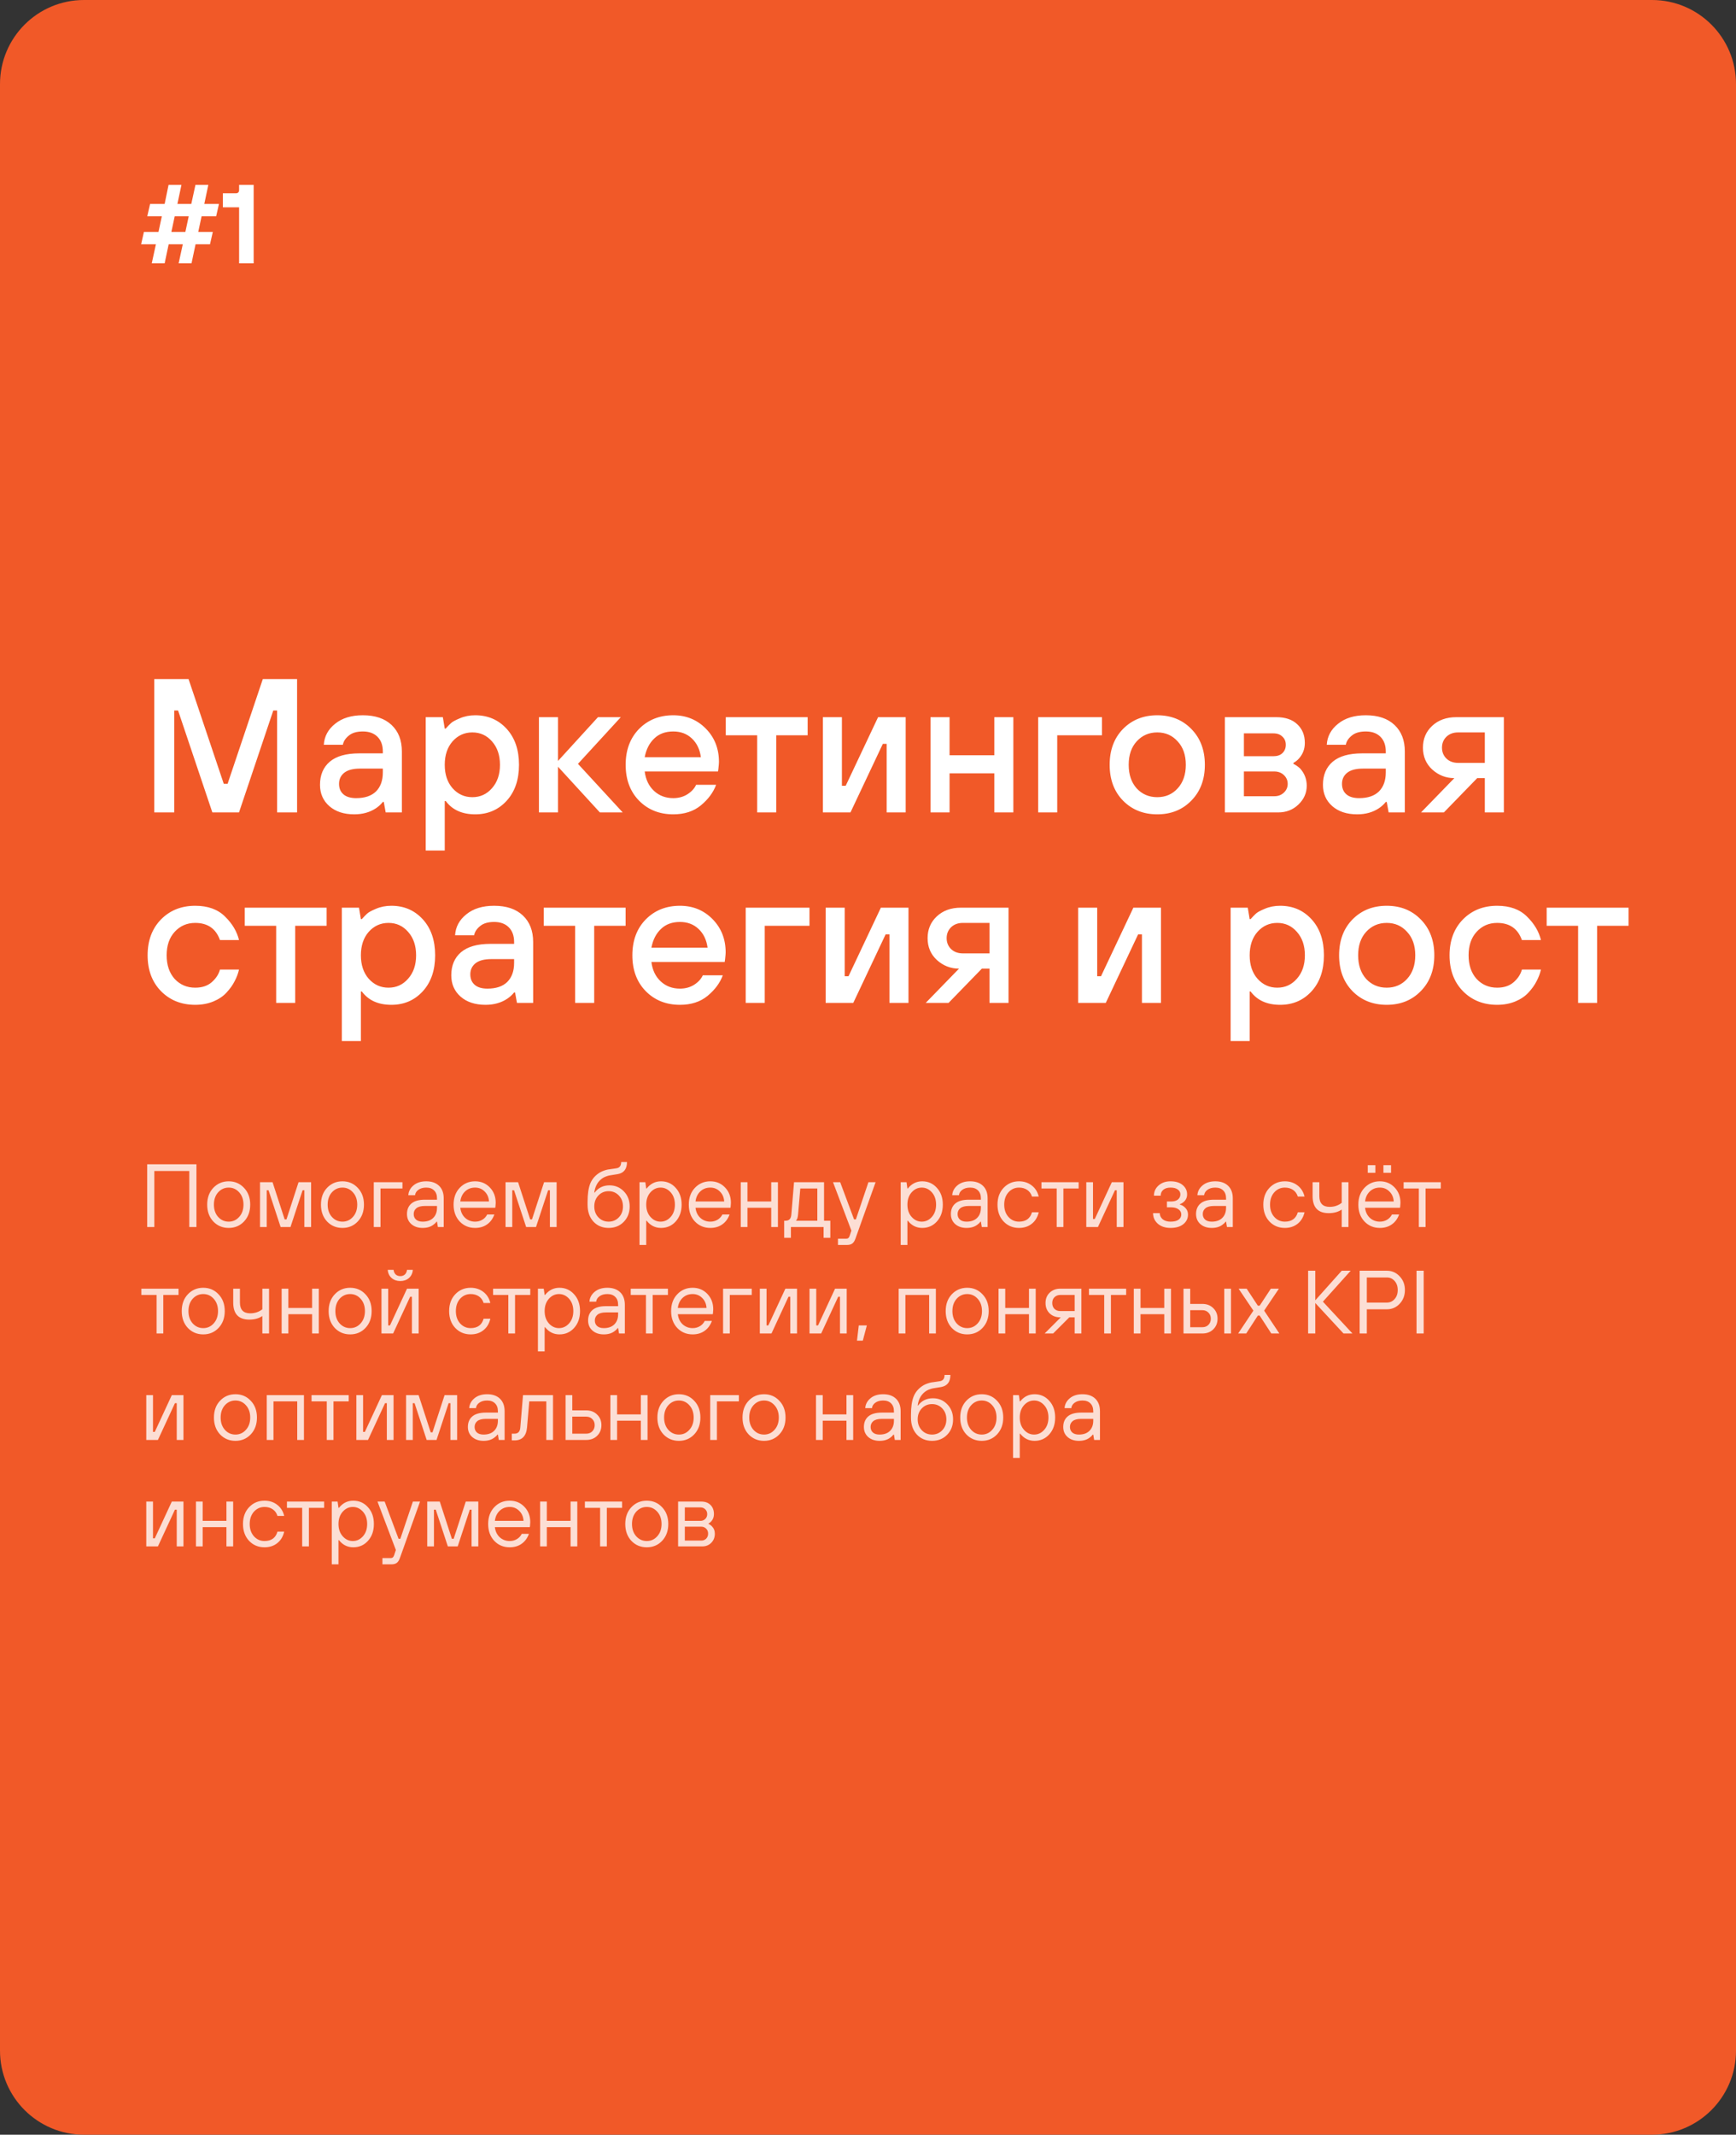 <?xml version="1.0" encoding="UTF-8"?> <svg xmlns="http://www.w3.org/2000/svg" width="310" height="381" viewBox="0 0 310 381" fill="none"><rect x="0" y="0" width="310" height="381" fill="#333333" stroke="none"/><path d="M0 15C0 6.716 6.716 0 15 0H295C303.284 0 310 6.716 310 15V366C310 374.284 303.284 381 295 381H15C6.716 381 0 374.284 0 366V15Z" fill="#F15928"></path><path d="M27.55 145V121.2H33.67L39.96 139.9H40.64L46.93 121.2H53.05V145H49.48V126.81H48.8L42.68 145H37.92L31.8 126.81H31.12V145H27.55ZM68.873 145L68.533 143.13H68.363C68.023 143.56 67.615 143.934 67.139 144.252C66.051 144.977 64.759 145.34 63.263 145.34C61.405 145.34 59.92 144.852 58.809 143.878C57.699 142.903 57.143 141.634 57.143 140.07C57.143 138.324 57.721 136.953 58.877 135.956C60.056 134.958 61.801 134.46 64.113 134.46H68.363V134.12C68.363 133.009 68.046 132.136 67.411 131.502C66.777 130.867 65.904 130.55 64.793 130.55C63.705 130.55 62.867 130.799 62.277 131.298C61.688 131.774 61.337 132.318 61.223 132.93H57.823C57.914 131.434 58.583 130.187 59.829 129.19C61.076 128.17 62.731 127.66 64.793 127.66C66.992 127.66 68.703 128.238 69.927 129.394C71.151 130.55 71.763 132.125 71.763 134.12V145H68.873ZM68.363 137.86V137.18H64.283C63.037 137.18 62.096 137.429 61.461 137.928C60.849 138.426 60.543 139.084 60.543 139.9C60.543 140.693 60.804 141.316 61.325 141.77C61.847 142.223 62.606 142.45 63.603 142.45C65.145 142.45 66.323 142.053 67.139 141.26C67.955 140.444 68.363 139.31 68.363 137.86ZM76.019 151.8V128H79.079L79.419 130.04H79.589C79.951 129.632 80.257 129.314 80.507 129.088C80.756 128.838 81.289 128.544 82.105 128.204C82.943 127.841 83.861 127.66 84.859 127.66C87.125 127.66 88.995 128.464 90.469 130.074C91.942 131.683 92.679 133.825 92.679 136.5C92.679 139.174 91.942 141.316 90.469 142.926C88.995 144.535 87.125 145.34 84.859 145.34C82.524 145.34 80.767 144.546 79.589 142.96H79.419V151.8H76.019ZM80.813 140.682C81.765 141.747 82.943 142.28 84.349 142.28C85.754 142.28 86.921 141.747 87.851 140.682C88.803 139.616 89.279 138.222 89.279 136.5C89.279 134.777 88.803 133.383 87.851 132.318C86.921 131.252 85.754 130.72 84.349 130.72C82.943 130.72 81.765 131.252 80.813 132.318C79.883 133.383 79.419 134.777 79.419 136.5C79.419 138.222 79.883 139.616 80.813 140.682ZM96.239 145V128H99.639V135.82L106.779 128H110.859L103.209 136.33L111.199 145H107.119L99.639 136.84V145H96.239ZM115.125 135.14H125.155C124.974 133.757 124.441 132.646 123.557 131.808C122.673 130.969 121.563 130.55 120.225 130.55C118.82 130.55 117.687 130.969 116.825 131.808C115.964 132.624 115.397 133.734 115.125 135.14ZM124.305 140.07H127.875C127.377 141.43 126.47 142.654 125.155 143.742C123.863 144.807 122.22 145.34 120.225 145.34C117.755 145.34 115.715 144.524 114.105 142.892C112.519 141.26 111.725 139.129 111.725 136.5C111.725 133.87 112.519 131.74 114.105 130.108C115.715 128.476 117.755 127.66 120.225 127.66C122.537 127.66 124.475 128.453 126.039 130.04C127.603 131.626 128.385 133.61 128.385 135.99C128.385 136.194 128.351 136.602 128.283 137.214L128.215 137.69H115.125C115.307 139.14 115.862 140.296 116.791 141.158C117.721 142.019 118.865 142.45 120.225 142.45C121.177 142.45 122.016 142.223 122.741 141.77C123.489 141.294 124.011 140.727 124.305 140.07ZM135.212 145V131.23H129.602V128H144.222V131.23H138.612V145H135.212ZM146.94 145V128H150.34V140.24H151.02L156.8 128H161.73V145H158.33V132.76H157.65L151.87 145H146.94ZM166.165 145V128H169.565V134.8H177.555V128H180.955V145H177.555V138.03H169.565V145H166.165ZM185.39 145V128H196.78V131.23H188.79V145H185.39ZM202.981 140.716C203.956 141.758 205.18 142.28 206.653 142.28C208.126 142.28 209.339 141.758 210.291 140.716C211.266 139.65 211.753 138.245 211.753 136.5C211.753 134.754 211.266 133.36 210.291 132.318C209.339 131.252 208.126 130.72 206.653 130.72C205.18 130.72 203.956 131.252 202.981 132.318C202.029 133.36 201.553 134.754 201.553 136.5C201.553 138.245 202.029 139.65 202.981 140.716ZM212.739 142.892C211.152 144.524 209.124 145.34 206.653 145.34C204.182 145.34 202.142 144.524 200.533 142.892C198.946 141.26 198.153 139.129 198.153 136.5C198.153 133.87 198.946 131.74 200.533 130.108C202.142 128.476 204.182 127.66 206.653 127.66C209.124 127.66 211.152 128.476 212.739 130.108C214.348 131.74 215.153 133.87 215.153 136.5C215.153 139.129 214.348 141.26 212.739 142.892ZM218.726 145V128H227.906C229.515 128 230.762 128.419 231.646 129.258C232.552 130.096 233.006 131.207 233.006 132.59C233.006 133.655 232.666 134.573 231.986 135.344C231.691 135.684 231.351 135.956 230.966 136.16V136.33C231.351 136.511 231.748 136.783 232.156 137.146C232.949 138.03 233.346 139.061 233.346 140.24C233.346 141.532 232.847 142.654 231.85 143.606C230.875 144.535 229.674 145 228.246 145H218.726ZM222.126 134.97H227.396C228.076 134.97 228.608 134.788 228.994 134.426C229.402 134.04 229.606 133.542 229.606 132.93C229.606 132.318 229.402 131.83 228.994 131.468C228.608 131.082 228.076 130.89 227.396 130.89H222.126V134.97ZM222.126 142.11H227.566C228.246 142.11 228.812 141.894 229.266 141.464C229.719 141.033 229.946 140.512 229.946 139.9C229.946 139.288 229.719 138.766 229.266 138.336C228.812 137.905 228.246 137.69 227.566 137.69H222.126V142.11ZM247.971 145L247.631 143.13H247.461C247.121 143.56 246.713 143.934 246.237 144.252C245.149 144.977 243.857 145.34 242.361 145.34C240.502 145.34 239.018 144.852 237.907 143.878C236.796 142.903 236.241 141.634 236.241 140.07C236.241 138.324 236.819 136.953 237.975 135.956C239.154 134.958 240.899 134.46 243.211 134.46H247.461V134.12C247.461 133.009 247.144 132.136 246.509 131.502C245.874 130.867 245.002 130.55 243.891 130.55C242.803 130.55 241.964 130.799 241.375 131.298C240.786 131.774 240.434 132.318 240.321 132.93H236.921C237.012 131.434 237.68 130.187 238.927 129.19C240.174 128.17 241.828 127.66 243.891 127.66C246.09 127.66 247.801 128.238 249.025 129.394C250.249 130.55 250.861 132.125 250.861 134.12V145H247.971ZM247.461 137.86V137.18H243.381C242.134 137.18 241.194 137.429 240.559 137.928C239.947 138.426 239.641 139.084 239.641 139.9C239.641 140.693 239.902 141.316 240.423 141.77C240.944 142.223 241.704 142.45 242.701 142.45C244.242 142.45 245.421 142.053 246.237 141.26C247.053 140.444 247.461 139.31 247.461 137.86ZM260.386 136.16H265.146V130.72H260.386C259.525 130.72 258.822 130.98 258.278 131.502C257.757 132.023 257.496 132.669 257.496 133.44C257.496 134.21 257.757 134.856 258.278 135.378C258.822 135.899 259.525 136.16 260.386 136.16ZM253.756 145L259.706 138.88C258.21 138.88 256.896 138.37 255.762 137.35C254.652 136.33 254.096 135.026 254.096 133.44C254.096 131.876 254.64 130.584 255.728 129.564C256.839 128.521 258.278 128 260.046 128H268.546V145H265.146V138.88H263.786L257.836 145H253.756ZM39.28 173.05H42.68C42.521 173.752 42.261 174.444 41.898 175.124C41.558 175.804 41.082 176.472 40.47 177.13C39.881 177.787 39.099 178.32 38.124 178.728C37.149 179.136 36.061 179.34 34.86 179.34C32.389 179.34 30.349 178.524 28.74 176.892C27.153 175.26 26.36 173.129 26.36 170.5C26.36 167.87 27.153 165.74 28.74 164.108C30.349 162.476 32.389 161.66 34.86 161.66C37.127 161.66 38.906 162.306 40.198 163.598C41.49 164.867 42.317 166.261 42.68 167.78H39.28C38.555 165.74 37.081 164.72 34.86 164.72C33.387 164.72 32.163 165.252 31.188 166.318C30.236 167.36 29.76 168.754 29.76 170.5C29.76 172.245 30.236 173.65 31.188 174.716C32.163 175.758 33.387 176.28 34.86 176.28C36.084 176.28 37.07 175.951 37.818 175.294C38.566 174.636 39.053 173.888 39.28 173.05ZM49.315 179V165.23H43.705V162H58.325V165.23H52.715V179H49.315ZM61.044 185.8V162H64.104L64.444 164.04H64.614C64.977 163.632 65.283 163.314 65.532 163.088C65.781 162.838 66.314 162.544 67.13 162.204C67.969 161.841 68.887 161.66 69.884 161.66C72.151 161.66 74.021 162.464 75.494 164.074C76.967 165.683 77.704 167.825 77.704 170.5C77.704 173.174 76.967 175.316 75.494 176.926C74.021 178.535 72.151 179.34 69.884 179.34C67.549 179.34 65.793 178.546 64.614 176.96H64.444V185.8H61.044ZM65.838 174.682C66.79 175.747 67.969 176.28 69.374 176.28C70.779 176.28 71.947 175.747 72.876 174.682C73.828 173.616 74.304 172.222 74.304 170.5C74.304 168.777 73.828 167.383 72.876 166.318C71.947 165.252 70.779 164.72 69.374 164.72C67.969 164.72 66.79 165.252 65.838 166.318C64.909 167.383 64.444 168.777 64.444 170.5C64.444 172.222 64.909 173.616 65.838 174.682ZM92.315 179L91.975 177.13H91.805C91.465 177.56 91.057 177.934 90.581 178.252C89.493 178.977 88.201 179.34 86.705 179.34C84.846 179.34 83.361 178.852 82.251 177.878C81.14 176.903 80.585 175.634 80.585 174.07C80.585 172.324 81.163 170.953 82.319 169.956C83.497 168.958 85.243 168.46 87.555 168.46H91.805V168.12C91.805 167.009 91.487 166.136 90.853 165.502C90.218 164.867 89.345 164.55 88.235 164.55C87.147 164.55 86.308 164.799 85.719 165.298C85.129 165.774 84.778 166.318 84.665 166.93H81.265C81.355 165.434 82.024 164.187 83.271 163.19C84.517 162.17 86.172 161.66 88.235 161.66C90.433 161.66 92.145 162.238 93.369 163.394C94.593 164.55 95.205 166.125 95.205 168.12V179H92.315ZM91.805 171.86V171.18H87.725C86.478 171.18 85.537 171.429 84.903 171.928C84.291 172.426 83.985 173.084 83.985 173.9C83.985 174.693 84.245 175.316 84.767 175.77C85.288 176.223 86.047 176.45 87.045 176.45C88.586 176.45 89.765 176.053 90.581 175.26C91.397 174.444 91.805 173.31 91.805 171.86ZM102.706 179V165.23H97.096V162H111.716V165.23H106.106V179H102.706ZM116.321 169.14H126.351C126.169 167.757 125.637 166.646 124.753 165.808C123.869 164.969 122.758 164.55 121.421 164.55C120.015 164.55 118.882 164.969 118.021 165.808C117.159 166.624 116.593 167.734 116.321 169.14ZM125.501 174.07H129.071C128.572 175.43 127.665 176.654 126.351 177.742C125.059 178.807 123.415 179.34 121.421 179.34C118.95 179.34 116.91 178.524 115.301 176.892C113.714 175.26 112.921 173.129 112.921 170.5C112.921 167.87 113.714 165.74 115.301 164.108C116.91 162.476 118.95 161.66 121.421 161.66C123.733 161.66 125.671 162.453 127.235 164.04C128.799 165.626 129.581 167.61 129.581 169.99C129.581 170.194 129.547 170.602 129.479 171.214L129.411 171.69H116.321C116.502 173.14 117.057 174.296 117.987 175.158C118.916 176.019 120.061 176.45 121.421 176.45C122.373 176.45 123.211 176.223 123.937 175.77C124.685 175.294 125.206 174.727 125.501 174.07ZM133.161 179V162H144.551V165.23H136.561V179H133.161ZM147.439 179V162H150.839V174.24H151.519L157.299 162H162.229V179H158.829V166.76H158.149L152.369 179H147.439ZM171.933 170.16H176.693V164.72H171.933C171.072 164.72 170.369 164.98 169.825 165.502C169.304 166.023 169.043 166.669 169.043 167.44C169.043 168.21 169.304 168.856 169.825 169.378C170.369 169.899 171.072 170.16 171.933 170.16ZM165.303 179L171.253 172.88C169.757 172.88 168.442 172.37 167.309 171.35C166.198 170.33 165.643 169.026 165.643 167.44C165.643 165.876 166.187 164.584 167.275 163.564C168.386 162.521 169.825 162 171.593 162H180.093V179H176.693V172.88H175.333L169.383 179H165.303ZM192.528 179V162H195.928V174.24H196.608L202.388 162H207.318V179H203.918V166.76H203.238L197.458 179H192.528ZM219.755 185.8V162H222.815L223.155 164.04H223.325C223.688 163.632 223.994 163.314 224.243 163.088C224.492 162.838 225.025 162.544 225.841 162.204C226.68 161.841 227.598 161.66 228.595 161.66C230.862 161.66 232.732 162.464 234.205 164.074C235.678 165.683 236.415 167.825 236.415 170.5C236.415 173.174 235.678 175.316 234.205 176.926C232.732 178.535 230.862 179.34 228.595 179.34C226.26 179.34 224.504 178.546 223.325 176.96H223.155V185.8H219.755ZM224.549 174.682C225.501 175.747 226.68 176.28 228.085 176.28C229.49 176.28 230.658 175.747 231.587 174.682C232.539 173.616 233.015 172.222 233.015 170.5C233.015 168.777 232.539 167.383 231.587 166.318C230.658 165.252 229.49 164.72 228.085 164.72C226.68 164.72 225.501 165.252 224.549 166.318C223.62 167.383 223.155 168.777 223.155 170.5C223.155 172.222 223.62 173.616 224.549 174.682ZM243.954 174.716C244.928 175.758 246.152 176.28 247.626 176.28C249.099 176.28 250.312 175.758 251.264 174.716C252.238 173.65 252.726 172.245 252.726 170.5C252.726 168.754 252.238 167.36 251.264 166.318C250.312 165.252 249.099 164.72 247.626 164.72C246.152 164.72 244.928 165.252 243.954 166.318C243.002 167.36 242.526 168.754 242.526 170.5C242.526 172.245 243.002 173.65 243.954 174.716ZM253.712 176.892C252.125 178.524 250.096 179.34 247.626 179.34C245.155 179.34 243.115 178.524 241.506 176.892C239.919 175.26 239.126 173.129 239.126 170.5C239.126 167.87 239.919 165.74 241.506 164.108C243.115 162.476 245.155 161.66 247.626 161.66C250.096 161.66 252.125 162.476 253.712 164.108C255.321 165.74 256.126 167.87 256.126 170.5C256.126 173.129 255.321 175.26 253.712 176.892ZM271.768 173.05H275.168C275.01 173.752 274.749 174.444 274.386 175.124C274.046 175.804 273.57 176.472 272.958 177.13C272.369 177.787 271.587 178.32 270.612 178.728C269.638 179.136 268.55 179.34 267.348 179.34C264.878 179.34 262.838 178.524 261.228 176.892C259.642 175.26 258.848 173.129 258.848 170.5C258.848 167.87 259.642 165.74 261.228 164.108C262.838 162.476 264.878 161.66 267.348 161.66C269.615 161.66 271.394 162.306 272.686 163.598C273.978 164.867 274.806 166.261 275.168 167.78H271.768C271.043 165.74 269.57 164.72 267.348 164.72C265.875 164.72 264.651 165.252 263.676 166.318C262.724 167.36 262.248 168.754 262.248 170.5C262.248 172.245 262.724 173.65 263.676 174.716C264.651 175.758 265.875 176.28 267.348 176.28C268.572 176.28 269.558 175.951 270.306 175.294C271.054 174.636 271.542 173.888 271.768 173.05ZM281.804 179V165.23H276.194V162H290.814V165.23H285.204V179H281.804Z" fill="white"></path><path d="M27.1 47L27.84 43.6H25.2L25.7 41.4H28.3L28.9 38.6H26.3L26.8 36.4H29.4L30.1 33H32.4L31.68 36.4H34.16L34.9 33H37.2L36.48 36.4H39.1L38.6 38.6H36L35.4 41.4H38L37.5 43.6H34.92L34.2 47H31.9L32.64 43.6H30.12L29.4 47H27.1ZM30.6 41.4H33.1L33.7 38.6H31.2L30.6 41.4ZM42.697 47V37H39.797V34.5H42.097C42.497 34.5 42.697 34.3 42.697 33.9V33H45.297V47H42.697Z" fill="white"></path><path d="M26.28 219V207.8H35.08V219H33.8V209H27.56V219H26.28ZM43.575 218.008C42.85 218.776 41.938 219.16 40.839 219.16C39.741 219.16 38.823 218.776 38.087 218.008C37.362 217.229 36.999 216.227 36.999 215C36.999 213.773 37.362 212.776 38.087 212.008C38.823 211.229 39.741 210.84 40.839 210.84C41.938 210.84 42.85 211.229 43.575 212.008C44.311 212.776 44.679 213.773 44.679 215C44.679 216.227 44.311 217.229 43.575 218.008ZM38.951 217.192C39.463 217.757 40.093 218.04 40.839 218.04C41.586 218.04 42.21 217.757 42.711 217.192C43.223 216.627 43.479 215.896 43.479 215C43.479 214.104 43.223 213.373 42.711 212.808C42.21 212.243 41.586 211.96 40.839 211.96C40.093 211.96 39.463 212.243 38.951 212.808C38.45 213.373 38.199 214.104 38.199 215C38.199 215.896 38.45 216.627 38.951 217.192ZM46.432 219V211H48.672L50.833 217.64H51.153L53.312 211H55.553V219H54.352V212.44H54.032L51.873 219H50.112L47.953 212.44H47.633V219H46.432ZM63.888 218.008C63.163 218.776 62.251 219.16 61.152 219.16C60.053 219.16 59.136 218.776 58.4 218.008C57.675 217.229 57.312 216.227 57.312 215C57.312 213.773 57.675 212.776 58.4 212.008C59.136 211.229 60.053 210.84 61.152 210.84C62.251 210.84 63.163 211.229 63.888 212.008C64.624 212.776 64.992 213.773 64.992 215C64.992 216.227 64.624 217.229 63.888 218.008ZM59.264 217.192C59.776 217.757 60.405 218.04 61.152 218.04C61.898 218.04 62.523 217.757 63.024 217.192C63.536 216.627 63.792 215.896 63.792 215C63.792 214.104 63.536 213.373 63.024 212.808C62.523 212.243 61.898 211.96 61.152 211.96C60.405 211.96 59.776 212.243 59.264 212.808C58.763 213.373 58.512 214.104 58.512 215C58.512 215.896 58.763 216.627 59.264 217.192ZM66.745 219V211H71.865V212.12H67.945V219H66.745ZM78.195 219L78.035 218.04H77.955C77.806 218.253 77.614 218.44 77.379 218.6C76.888 218.973 76.254 219.16 75.475 219.16C74.643 219.16 73.966 218.931 73.443 218.472C72.931 218.013 72.675 217.416 72.675 216.68C72.675 215.88 72.936 215.256 73.459 214.808C73.992 214.349 74.798 214.12 75.875 214.12H78.035V213.88C78.035 213.272 77.864 212.803 77.523 212.472C77.192 212.131 76.723 211.96 76.115 211.96C75.539 211.96 75.07 212.093 74.707 212.36C74.355 212.616 74.158 212.936 74.115 213.32H72.915C72.958 212.637 73.262 212.056 73.827 211.576C74.403 211.085 75.166 210.84 76.115 210.84C77.086 210.84 77.848 211.107 78.403 211.64C78.958 212.173 79.235 212.92 79.235 213.88V219H78.195ZM78.035 215.56V215.24H75.875C75.192 215.24 74.686 215.373 74.355 215.64C74.035 215.907 73.875 216.253 73.875 216.68C73.875 217.096 74.014 217.427 74.291 217.672C74.568 217.917 74.963 218.04 75.475 218.04C76.275 218.04 76.899 217.821 77.347 217.384C77.806 216.936 78.035 216.328 78.035 215.56ZM86.999 216.76H88.279C88.002 217.528 87.565 218.12 86.967 218.536C86.381 218.952 85.671 219.16 84.839 219.16C83.741 219.16 82.823 218.776 82.087 218.008C81.362 217.229 80.999 216.227 80.999 215C80.999 213.773 81.362 212.776 82.087 212.008C82.823 211.229 83.741 210.84 84.839 210.84C85.895 210.84 86.77 211.203 87.463 211.928C88.167 212.653 88.519 213.571 88.519 214.68C88.519 214.851 88.503 215.08 88.471 215.368L88.439 215.56H82.199C82.285 216.307 82.573 216.909 83.063 217.368C83.565 217.816 84.157 218.04 84.839 218.04C85.319 218.04 85.746 217.928 86.119 217.704C86.503 217.48 86.797 217.165 86.999 216.76ZM82.199 214.44H87.319C87.277 213.715 87.021 213.123 86.551 212.664C86.093 212.195 85.522 211.96 84.839 211.96C84.125 211.96 83.527 212.189 83.047 212.648C82.567 213.107 82.285 213.704 82.199 214.44ZM90.276 219V211H92.516L94.676 217.64H94.996L97.156 211H99.396V219H98.196V212.44H97.876L95.716 219H93.956L91.796 212.44H91.476V219H90.276ZM104.923 215V214.52C104.923 213.112 105.088 212.003 105.419 211.192C105.76 210.381 106.342 209.731 107.163 209.24C107.387 209.112 107.627 209.005 107.883 208.92C108.139 208.835 108.347 208.776 108.507 208.744C108.678 208.712 108.939 208.675 109.291 208.632C109.643 208.579 109.894 208.541 110.043 208.52C110.63 208.445 110.923 208.072 110.923 207.4H111.963C111.963 208.648 111.403 209.368 110.283 209.56C110.134 209.581 109.899 209.619 109.579 209.672C109.27 209.715 109.04 209.752 108.891 209.784C108.752 209.805 108.571 209.853 108.347 209.928C108.123 210.003 107.915 210.093 107.723 210.2C106.816 210.755 106.283 211.635 106.123 212.84H106.203C106.843 211.987 107.723 211.56 108.843 211.56C109.856 211.56 110.71 211.917 111.403 212.632C112.096 213.347 112.443 214.243 112.443 215.32C112.443 216.44 112.086 217.363 111.371 218.088C110.667 218.803 109.771 219.16 108.683 219.16C107.574 219.16 106.667 218.781 105.963 218.024C105.27 217.267 104.923 216.259 104.923 215ZM106.859 217.272C107.35 217.784 107.958 218.04 108.683 218.04C109.408 218.04 110.016 217.784 110.507 217.272C110.998 216.76 111.243 216.109 111.243 215.32C111.243 214.531 110.998 213.88 110.507 213.368C110.016 212.856 109.408 212.6 108.683 212.6C107.958 212.6 107.35 212.856 106.859 213.368C106.368 213.88 106.123 214.531 106.123 215.32C106.123 216.109 106.368 216.76 106.859 217.272ZM114.198 222.2V211H115.238L115.398 212.12H115.478C116.15 211.267 117.003 210.84 118.038 210.84C119.094 210.84 119.969 211.229 120.662 212.008C121.366 212.776 121.718 213.773 121.718 215C121.718 216.227 121.366 217.229 120.662 218.008C119.969 218.776 119.094 219.16 118.038 219.16C117.003 219.16 116.15 218.733 115.478 217.88H115.398V222.2H114.198ZM116.15 217.192C116.651 217.757 117.254 218.04 117.958 218.04C118.662 218.04 119.265 217.757 119.766 217.192C120.267 216.627 120.518 215.896 120.518 215C120.518 214.104 120.267 213.373 119.766 212.808C119.265 212.243 118.662 211.96 117.958 211.96C117.254 211.96 116.651 212.243 116.15 212.808C115.649 213.373 115.398 214.104 115.398 215C115.398 215.896 115.649 216.627 116.15 217.192ZM128.999 216.76H130.279C130.002 217.528 129.565 218.12 128.967 218.536C128.381 218.952 127.671 219.16 126.839 219.16C125.741 219.16 124.823 218.776 124.087 218.008C123.362 217.229 122.999 216.227 122.999 215C122.999 213.773 123.362 212.776 124.087 212.008C124.823 211.229 125.741 210.84 126.839 210.84C127.895 210.84 128.77 211.203 129.463 211.928C130.167 212.653 130.519 213.571 130.519 214.68C130.519 214.851 130.503 215.08 130.471 215.368L130.439 215.56H124.199C124.285 216.307 124.573 216.909 125.063 217.368C125.565 217.816 126.157 218.04 126.839 218.04C127.319 218.04 127.746 217.928 128.119 217.704C128.503 217.48 128.797 217.165 128.999 216.76ZM124.199 214.44H129.319C129.277 213.715 129.021 213.123 128.551 212.664C128.093 212.195 127.522 211.96 126.839 211.96C126.125 211.96 125.527 212.189 125.047 212.648C124.567 213.107 124.285 213.704 124.199 214.44ZM132.276 219V211H133.476V214.44H137.716V211H138.916V219H137.716V215.56H133.476V219H132.276ZM140.031 220.92V217.88H140.191C140.554 217.88 140.821 217.795 140.991 217.624C141.173 217.453 141.279 217.165 141.311 216.76L141.791 211H147.151V217.88H148.271V220.92H147.071V219H141.231V220.92H140.031ZM142.111 217.88H145.951V212.12H142.911L142.511 216.76C142.469 217.197 142.394 217.496 142.287 217.656C142.245 217.741 142.186 217.816 142.111 217.88ZM149.634 222.2V221.08H151.154C151.42 221.08 151.607 220.92 151.714 220.6L152.034 219.64L148.754 211H150.034L152.514 217.64H152.834L155.074 211H156.354L152.754 221.08C152.615 221.475 152.434 221.757 152.21 221.928C151.986 222.109 151.66 222.2 151.234 222.2H149.634ZM160.839 222.2V211H161.879L162.039 212.12H162.119C162.791 211.267 163.644 210.84 164.679 210.84C165.735 210.84 166.609 211.229 167.303 212.008C168.007 212.776 168.359 213.773 168.359 215C168.359 216.227 168.007 217.229 167.303 218.008C166.609 218.776 165.735 219.16 164.679 219.16C163.644 219.16 162.791 218.733 162.119 217.88H162.039V222.2H160.839ZM162.791 217.192C163.292 217.757 163.895 218.04 164.599 218.04C165.303 218.04 165.905 217.757 166.407 217.192C166.908 216.627 167.159 215.896 167.159 215C167.159 214.104 166.908 213.373 166.407 212.808C165.905 212.243 165.303 211.96 164.599 211.96C163.895 211.96 163.292 212.243 162.791 212.808C162.289 213.373 162.039 214.104 162.039 215C162.039 215.896 162.289 216.627 162.791 217.192ZM175.32 219L175.16 218.04H175.08C174.931 218.253 174.739 218.44 174.504 218.6C174.013 218.973 173.379 219.16 172.6 219.16C171.768 219.16 171.091 218.931 170.568 218.472C170.056 218.013 169.8 217.416 169.8 216.68C169.8 215.88 170.061 215.256 170.584 214.808C171.117 214.349 171.923 214.12 173 214.12H175.16V213.88C175.16 213.272 174.989 212.803 174.648 212.472C174.317 212.131 173.848 211.96 173.24 211.96C172.664 211.96 172.195 212.093 171.832 212.36C171.48 212.616 171.283 212.936 171.24 213.32H170.04C170.083 212.637 170.387 212.056 170.952 211.576C171.528 211.085 172.291 210.84 173.24 210.84C174.211 210.84 174.973 211.107 175.528 211.64C176.083 212.173 176.36 212.92 176.36 213.88V219H175.32ZM175.16 215.56V215.24H173C172.317 215.24 171.811 215.373 171.48 215.64C171.16 215.907 171 216.253 171 216.68C171 217.096 171.139 217.427 171.416 217.672C171.693 217.917 172.088 218.04 172.6 218.04C173.4 218.04 174.024 217.821 174.472 217.384C174.931 216.936 175.16 216.328 175.16 215.56ZM184.284 216.36H185.484C185.282 217.245 184.866 217.933 184.236 218.424C183.618 218.915 182.86 219.16 181.964 219.16C180.866 219.16 179.948 218.776 179.212 218.008C178.487 217.229 178.124 216.227 178.124 215C178.124 213.773 178.487 212.776 179.212 212.008C179.948 211.229 180.866 210.84 181.964 210.84C182.85 210.84 183.607 211.085 184.236 211.576C184.866 212.056 185.282 212.717 185.484 213.56H184.284C184.124 213.048 183.842 212.653 183.436 212.376C183.031 212.099 182.54 211.96 181.964 211.96C181.218 211.96 180.588 212.243 180.076 212.808C179.575 213.373 179.324 214.104 179.324 215C179.324 215.896 179.575 216.627 180.076 217.192C180.588 217.757 181.218 218.04 181.964 218.04C183.191 218.04 183.964 217.48 184.284 216.36ZM188.694 219V212.12H185.974V211H192.614V212.12H189.894V219H188.694ZM193.979 219V211H195.179V217.56H195.499L198.539 211H200.619V219H199.419V212.44H199.099L196.059 219H193.979ZM205.902 216.52H207.102C207.102 216.947 207.273 217.309 207.614 217.608C207.966 217.896 208.435 218.04 209.022 218.04C209.673 218.04 210.153 217.923 210.462 217.688C210.782 217.453 210.942 217.144 210.942 216.76C210.942 216.387 210.782 216.083 210.462 215.848C210.142 215.603 209.689 215.48 209.102 215.48H208.382V214.44H209.102C209.646 214.44 210.062 214.323 210.35 214.088C210.638 213.843 210.782 213.533 210.782 213.16C210.782 212.819 210.633 212.536 210.334 212.312C210.035 212.077 209.598 211.96 209.022 211.96C208.467 211.96 208.035 212.093 207.726 212.36C207.417 212.627 207.262 212.973 207.262 213.4H206.062C206.062 212.675 206.339 212.067 206.894 211.576C207.449 211.085 208.158 210.84 209.022 210.84C209.95 210.84 210.675 211.064 211.198 211.512C211.721 211.949 211.982 212.504 211.982 213.176C211.982 213.731 211.769 214.189 211.342 214.552C211.139 214.723 210.926 214.845 210.702 214.92V215C211.097 215.096 211.433 215.304 211.71 215.624C211.998 215.933 212.142 216.317 212.142 216.776C212.142 217.469 211.865 218.04 211.31 218.488C210.755 218.936 209.993 219.16 209.022 219.16C208.083 219.16 207.326 218.909 206.75 218.408C206.185 217.896 205.902 217.267 205.902 216.52ZM219.101 219L218.941 218.04H218.861C218.712 218.253 218.52 218.44 218.285 218.6C217.795 218.973 217.16 219.16 216.381 219.16C215.549 219.16 214.872 218.931 214.349 218.472C213.837 218.013 213.581 217.416 213.581 216.68C213.581 215.88 213.843 215.256 214.365 214.808C214.899 214.349 215.704 214.12 216.781 214.12H218.941V213.88C218.941 213.272 218.771 212.803 218.429 212.472C218.099 212.131 217.629 211.96 217.021 211.96C216.445 211.96 215.976 212.093 215.613 212.36C215.261 212.616 215.064 212.936 215.021 213.32H213.821C213.864 212.637 214.168 212.056 214.733 211.576C215.309 211.085 216.072 210.84 217.021 210.84C217.992 210.84 218.755 211.107 219.309 211.64C219.864 212.173 220.141 212.92 220.141 213.88V219H219.101ZM218.941 215.56V215.24H216.781C216.099 215.24 215.592 215.373 215.261 215.64C214.941 215.907 214.781 216.253 214.781 216.68C214.781 217.096 214.92 217.427 215.197 217.672C215.475 217.917 215.869 218.04 216.381 218.04C217.181 218.04 217.805 217.821 218.253 217.384C218.712 216.936 218.941 216.328 218.941 215.56ZM231.753 216.36H232.953C232.75 217.245 232.334 217.933 231.705 218.424C231.086 218.915 230.329 219.16 229.433 219.16C228.334 219.16 227.417 218.776 226.681 218.008C225.956 217.229 225.593 216.227 225.593 215C225.593 213.773 225.956 212.776 226.681 212.008C227.417 211.229 228.334 210.84 229.433 210.84C230.318 210.84 231.076 211.085 231.705 211.576C232.334 212.056 232.75 212.717 232.953 213.56H231.753C231.593 213.048 231.31 212.653 230.905 212.376C230.5 212.099 230.009 211.96 229.433 211.96C228.686 211.96 228.057 212.243 227.545 212.808C227.044 213.373 226.793 214.104 226.793 215C226.793 215.896 227.044 216.627 227.545 217.192C228.057 217.757 228.686 218.04 229.433 218.04C230.66 218.04 231.433 217.48 231.753 216.36ZM239.596 219V215.88C238.977 216.307 238.204 216.52 237.276 216.52C235.356 216.52 234.396 215.507 234.396 213.48V211H235.596V213.48C235.596 214.76 236.209 215.4 237.436 215.4C238.257 215.4 238.977 215.16 239.596 214.68V211H240.796V219H239.596ZM248.562 216.76H249.842C249.565 217.528 249.127 218.12 248.53 218.536C247.943 218.952 247.234 219.16 246.402 219.16C245.303 219.16 244.386 218.776 243.65 218.008C242.925 217.229 242.562 216.227 242.562 215C242.562 213.773 242.925 212.776 243.65 212.008C244.386 211.229 245.303 210.84 246.402 210.84C247.458 210.84 248.333 211.203 249.026 211.928C249.73 212.653 250.082 213.571 250.082 214.68C250.082 214.851 250.066 215.08 250.034 215.368L250.002 215.56H243.762C243.847 216.307 244.135 216.909 244.626 217.368C245.127 217.816 245.719 218.04 246.402 218.04C246.882 218.04 247.309 217.928 247.682 217.704C248.066 217.48 248.359 217.165 248.562 216.76ZM243.762 214.44H248.882C248.839 213.715 248.583 213.123 248.114 212.664C247.655 212.195 247.085 211.96 246.402 211.96C245.687 211.96 245.09 212.189 244.61 212.648C244.13 213.107 243.847 213.704 243.762 214.44ZM247.042 209.32V207.96H248.402V209.32H247.042ZM244.242 209.32V207.96H245.602V209.32H244.242ZM253.366 219V212.12H250.646V211H257.286V212.12H254.566V219H253.366ZM27.96 238V231.12H25.24V230H31.88V231.12H29.16V238H27.96ZM39.029 237.008C38.303 237.776 37.391 238.16 36.292 238.16C35.194 238.16 34.276 237.776 33.541 237.008C32.815 236.229 32.453 235.227 32.453 234C32.453 232.773 32.815 231.776 33.541 231.008C34.276 230.229 35.194 229.84 36.292 229.84C37.391 229.84 38.303 230.229 39.029 231.008C39.764 231.776 40.133 232.773 40.133 234C40.133 235.227 39.764 236.229 39.029 237.008ZM34.404 236.192C34.916 236.757 35.546 237.04 36.292 237.04C37.039 237.04 37.663 236.757 38.164 236.192C38.676 235.627 38.932 234.896 38.932 234C38.932 233.104 38.676 232.373 38.164 231.808C37.663 231.243 37.039 230.96 36.292 230.96C35.546 230.96 34.916 231.243 34.404 231.808C33.903 232.373 33.653 233.104 33.653 234C33.653 234.896 33.903 235.627 34.404 236.192ZM46.846 238V234.88C46.227 235.307 45.454 235.52 44.526 235.52C42.606 235.52 41.646 234.507 41.646 232.48V230H42.846V232.48C42.846 233.76 43.459 234.4 44.686 234.4C45.507 234.4 46.227 234.16 46.846 233.68V230H48.046V238H46.846ZM50.292 238V230H51.492V233.44H55.732V230H56.932V238H55.732V234.56H51.492V238H50.292ZM65.263 237.008C64.537 237.776 63.626 238.16 62.527 238.16C61.428 238.16 60.511 237.776 59.775 237.008C59.05 236.229 58.687 235.227 58.687 234C58.687 232.773 59.05 231.776 59.775 231.008C60.511 230.229 61.428 229.84 62.527 229.84C63.626 229.84 64.537 230.229 65.263 231.008C65.999 231.776 66.367 232.773 66.367 234C66.367 235.227 65.999 236.229 65.263 237.008ZM60.639 236.192C61.151 236.757 61.78 237.04 62.527 237.04C63.273 237.04 63.898 236.757 64.399 236.192C64.911 235.627 65.167 234.896 65.167 234C65.167 233.104 64.911 232.373 64.399 231.808C63.898 231.243 63.273 230.96 62.527 230.96C61.78 230.96 61.151 231.243 60.639 231.808C60.138 232.373 59.887 233.104 59.887 234C59.887 234.896 60.138 235.627 60.639 236.192ZM68.12 238V230H69.32V236.56H69.64L72.68 230H74.76V238H73.56V231.44H73.24L70.2 238H68.12ZM69.24 226.64H70.28C70.323 226.992 70.451 227.269 70.664 227.472C70.877 227.664 71.149 227.76 71.48 227.76C71.811 227.76 72.083 227.664 72.296 227.472C72.509 227.269 72.637 226.992 72.68 226.64H73.72C73.677 227.237 73.448 227.723 73.032 228.096C72.616 228.459 72.099 228.64 71.48 228.64C70.861 228.64 70.344 228.459 69.928 228.096C69.512 227.723 69.283 227.237 69.24 226.64ZM86.362 235.36H87.562C87.36 236.245 86.944 236.933 86.314 237.424C85.696 237.915 84.939 238.16 84.043 238.16C82.944 238.16 82.026 237.776 81.29 237.008C80.565 236.229 80.203 235.227 80.203 234C80.203 232.773 80.565 231.776 81.29 231.008C82.026 230.229 82.944 229.84 84.043 229.84C84.928 229.84 85.685 230.085 86.314 230.576C86.944 231.056 87.36 231.717 87.562 232.56H86.362C86.203 232.048 85.92 231.653 85.514 231.376C85.109 231.099 84.618 230.96 84.043 230.96C83.296 230.96 82.666 231.243 82.154 231.808C81.653 232.373 81.403 233.104 81.403 234C81.403 234.896 81.653 235.627 82.154 236.192C82.666 236.757 83.296 237.04 84.043 237.04C85.269 237.04 86.043 236.48 86.362 235.36ZM90.772 238V231.12H88.052V230H94.692V231.12H91.972V238H90.772ZM96.058 241.2V230H97.097L97.257 231.12H97.338C98.01 230.267 98.863 229.84 99.897 229.84C100.954 229.84 101.828 230.229 102.522 231.008C103.226 231.776 103.578 232.773 103.578 234C103.578 235.227 103.226 236.229 102.522 237.008C101.828 237.776 100.954 238.16 99.897 238.16C98.863 238.16 98.01 237.733 97.338 236.88H97.257V241.2H96.058ZM98.01 236.192C98.511 236.757 99.114 237.04 99.817 237.04C100.522 237.04 101.124 236.757 101.626 236.192C102.127 235.627 102.378 234.896 102.378 234C102.378 233.104 102.127 232.373 101.626 231.808C101.124 231.243 100.522 230.96 99.817 230.96C99.114 230.96 98.511 231.243 98.01 231.808C97.508 232.373 97.257 233.104 97.257 234C97.257 234.896 97.508 235.627 98.01 236.192ZM110.539 238L110.379 237.04H110.299C110.149 237.253 109.957 237.44 109.723 237.6C109.232 237.973 108.597 238.16 107.819 238.16C106.987 238.16 106.309 237.931 105.787 237.472C105.275 237.013 105.019 236.416 105.019 235.68C105.019 234.88 105.28 234.256 105.803 233.808C106.336 233.349 107.141 233.12 108.219 233.12H110.379V232.88C110.379 232.272 110.208 231.803 109.867 231.472C109.536 231.131 109.067 230.96 108.459 230.96C107.883 230.96 107.413 231.093 107.051 231.36C106.699 231.616 106.501 231.936 106.459 232.32H105.259C105.301 231.637 105.605 231.056 106.171 230.576C106.747 230.085 107.509 229.84 108.459 229.84C109.429 229.84 110.192 230.107 110.747 230.64C111.301 231.173 111.579 231.92 111.579 232.88V238H110.539ZM110.379 234.56V234.24H108.219C107.536 234.24 107.029 234.373 106.699 234.64C106.379 234.907 106.219 235.253 106.219 235.68C106.219 236.096 106.357 236.427 106.635 236.672C106.912 236.917 107.307 237.04 107.819 237.04C108.619 237.04 109.243 236.821 109.691 236.384C110.149 235.936 110.379 235.328 110.379 234.56ZM115.351 238V231.12H112.631V230H119.271V231.12H116.551V238H115.351ZM125.843 235.76H127.123C126.846 236.528 126.408 237.12 125.811 237.536C125.224 237.952 124.515 238.16 123.683 238.16C122.584 238.16 121.667 237.776 120.931 237.008C120.206 236.229 119.843 235.227 119.843 234C119.843 232.773 120.206 231.776 120.931 231.008C121.667 230.229 122.584 229.84 123.683 229.84C124.739 229.84 125.614 230.203 126.307 230.928C127.011 231.653 127.363 232.571 127.363 233.68C127.363 233.851 127.347 234.08 127.315 234.368L127.283 234.56H121.043C121.128 235.307 121.416 235.909 121.907 236.368C122.408 236.816 123 237.04 123.683 237.04C124.163 237.04 124.59 236.928 124.963 236.704C125.347 236.48 125.64 236.165 125.843 235.76ZM121.043 233.44H126.163C126.12 232.715 125.864 232.123 125.395 231.664C124.936 231.195 124.366 230.96 123.683 230.96C122.968 230.96 122.371 231.189 121.891 231.648C121.411 232.107 121.128 232.704 121.043 233.44ZM129.12 238V230H134.24V231.12H130.32V238H129.12ZM135.683 238V230H136.883V236.56H137.203L140.243 230H142.323V238H141.123V231.44H140.803L137.763 238H135.683ZM144.558 238V230H145.758V236.56H146.078L149.118 230H151.198V238H149.998V231.44H149.678L146.638 238H144.558ZM153.033 239.28L153.353 236.56H154.793L154.073 239.28H153.033ZM160.479 238V230H167.119V238H165.919V231.12H161.679V238H160.479ZM175.45 237.008C174.725 237.776 173.813 238.16 172.714 238.16C171.616 238.16 170.698 237.776 169.962 237.008C169.237 236.229 168.874 235.227 168.874 234C168.874 232.773 169.237 231.776 169.962 231.008C170.698 230.229 171.616 229.84 172.714 229.84C173.813 229.84 174.725 230.229 175.45 231.008C176.186 231.776 176.554 232.773 176.554 234C176.554 235.227 176.186 236.229 175.45 237.008ZM170.826 236.192C171.338 236.757 171.968 237.04 172.714 237.04C173.461 237.04 174.085 236.757 174.586 236.192C175.098 235.627 175.354 234.896 175.354 234C175.354 233.104 175.098 232.373 174.586 231.808C174.085 231.243 173.461 230.96 172.714 230.96C171.968 230.96 171.338 231.243 170.826 231.808C170.325 232.373 170.074 233.104 170.074 234C170.074 234.896 170.325 235.627 170.826 236.192ZM178.308 238V230H179.508V233.44H183.748V230H184.948V238H183.748V234.56H179.508V238H178.308ZM186.543 238L189.423 235.12H189.343C188.575 235.12 187.94 234.885 187.439 234.416C186.948 233.936 186.703 233.317 186.703 232.56C186.703 231.803 186.948 231.189 187.439 230.72C187.94 230.24 188.575 230 189.343 230H193.103V238H191.903V235.12H190.943L188.062 238H186.543ZM189.343 234H191.903V231.12H189.343C188.927 231.12 188.58 231.253 188.303 231.52C188.036 231.776 187.903 232.123 187.903 232.56C187.903 232.997 188.036 233.349 188.303 233.616C188.58 233.872 188.927 234 189.343 234ZM197.179 238V231.12H194.459V230H201.099V231.12H198.379V238H197.179ZM202.464 238V230H203.664V233.44H207.904V230H209.104V238H207.904V234.56H203.664V238H202.464ZM218.619 238V230H219.819V238H218.619ZM211.339 238V230H212.539V232.72H214.699C215.499 232.72 216.149 232.971 216.651 233.472C217.163 233.963 217.419 234.592 217.419 235.36C217.419 236.128 217.163 236.763 216.651 237.264C216.149 237.755 215.499 238 214.699 238H211.339ZM212.539 236.88H214.699C215.147 236.88 215.509 236.741 215.787 236.464C216.075 236.176 216.219 235.808 216.219 235.36C216.219 234.912 216.075 234.549 215.787 234.272C215.509 233.984 215.147 233.84 214.699 233.84H212.539V236.88ZM221.098 238L223.818 233.92L221.178 230H222.618L224.618 233.04H224.938L226.938 230H228.378L225.738 233.92L228.458 238H227.018L224.938 234.8H224.618L222.538 238H221.098ZM233.593 238V226.8H234.873V232.08L239.593 226.8H241.193L236.233 232.32L241.513 238H239.913L234.873 232.56V238H233.593ZM242.796 238V226.8H247.676C248.561 226.8 249.313 227.131 249.932 227.792C250.561 228.443 250.876 229.259 250.876 230.24C250.876 231.221 250.561 232.043 249.932 232.704C249.313 233.355 248.561 233.68 247.676 233.68H244.076V238H242.796ZM244.076 232.48H247.676C248.209 232.48 248.662 232.272 249.036 231.856C249.409 231.44 249.596 230.901 249.596 230.24C249.596 229.579 249.409 229.04 249.036 228.624C248.662 228.208 248.209 228 247.676 228H244.076V232.48ZM252.952 238V226.8H254.232V238H252.952ZM26.12 257V249H27.32V255.56H27.64L30.68 249H32.76V257H31.56V250.44H31.24L28.2 257H26.12ZM44.779 256.008C44.053 256.776 43.141 257.16 42.042 257.16C40.944 257.16 40.026 256.776 39.291 256.008C38.565 255.229 38.203 254.227 38.203 253C38.203 251.773 38.565 250.776 39.291 250.008C40.026 249.229 40.944 248.84 42.042 248.84C43.141 248.84 44.053 249.229 44.779 250.008C45.514 250.776 45.883 251.773 45.883 253C45.883 254.227 45.514 255.229 44.779 256.008ZM40.154 255.192C40.666 255.757 41.296 256.04 42.042 256.04C42.789 256.04 43.413 255.757 43.914 255.192C44.426 254.627 44.682 253.896 44.682 253C44.682 252.104 44.426 251.373 43.914 250.808C43.413 250.243 42.789 249.96 42.042 249.96C41.296 249.96 40.666 250.243 40.154 250.808C39.653 251.373 39.403 252.104 39.403 253C39.403 253.896 39.653 254.627 40.154 255.192ZM47.636 257V249H54.276V257H53.076V250.12H48.836V257H47.636ZM58.351 257V250.12H55.631V249H62.271V250.12H59.551V257H58.351ZM63.636 257V249H64.836V255.56H65.156L68.196 249H70.276V257H69.076V250.44H68.756L65.716 257H63.636ZM72.511 257V249H74.751L76.911 255.64H77.231L79.391 249H81.631V257H80.431V250.44H80.111L77.951 257H76.191L74.031 250.44H73.711V257H72.511ZM89.07 257L88.91 256.04H88.83C88.681 256.253 88.489 256.44 88.254 256.6C87.763 256.973 87.129 257.16 86.35 257.16C85.518 257.16 84.841 256.931 84.318 256.472C83.806 256.013 83.55 255.416 83.55 254.68C83.55 253.88 83.811 253.256 84.334 252.808C84.867 252.349 85.673 252.12 86.75 252.12H88.91V251.88C88.91 251.272 88.739 250.803 88.398 250.472C88.067 250.131 87.598 249.96 86.99 249.96C86.414 249.96 85.945 250.093 85.582 250.36C85.23 250.616 85.033 250.936 84.99 251.32H83.79C83.833 250.637 84.137 250.056 84.702 249.576C85.278 249.085 86.041 248.84 86.99 248.84C87.961 248.84 88.723 249.107 89.278 249.64C89.833 250.173 90.11 250.92 90.11 251.88V257H89.07ZM88.91 253.56V253.24H86.75C86.067 253.24 85.561 253.373 85.23 253.64C84.91 253.907 84.75 254.253 84.75 254.68C84.75 255.096 84.889 255.427 85.166 255.672C85.443 255.917 85.838 256.04 86.35 256.04C87.15 256.04 87.774 255.821 88.222 255.384C88.681 254.936 88.91 254.328 88.91 253.56ZM91.394 257.08V255.88H91.874C92.514 255.88 92.861 255.507 92.914 254.76L93.394 249H98.754V257H97.554V250.12H94.514L94.114 254.76C93.976 256.307 93.229 257.08 91.874 257.08H91.394ZM100.995 257V249H102.195V251.72H104.675C105.475 251.72 106.126 251.971 106.627 252.472C107.139 252.963 107.395 253.592 107.395 254.36C107.395 255.128 107.139 255.763 106.627 256.264C106.126 256.755 105.475 257 104.675 257H100.995ZM102.195 255.88H104.675C105.123 255.88 105.486 255.741 105.763 255.464C106.051 255.176 106.195 254.808 106.195 254.36C106.195 253.912 106.051 253.549 105.763 253.272C105.486 252.984 105.123 252.84 104.675 252.84H102.195V255.88ZM108.995 257V249H110.195V252.44H114.435V249H115.635V257H114.435V253.56H110.195V257H108.995ZM123.966 256.008C123.241 256.776 122.329 257.16 121.23 257.16C120.131 257.16 119.214 256.776 118.478 256.008C117.753 255.229 117.39 254.227 117.39 253C117.39 251.773 117.753 250.776 118.478 250.008C119.214 249.229 120.131 248.84 121.23 248.84C122.329 248.84 123.241 249.229 123.966 250.008C124.702 250.776 125.07 251.773 125.07 253C125.07 254.227 124.702 255.229 123.966 256.008ZM119.342 255.192C119.854 255.757 120.483 256.04 121.23 256.04C121.977 256.04 122.601 255.757 123.102 255.192C123.614 254.627 123.87 253.896 123.87 253C123.87 252.104 123.614 251.373 123.102 250.808C122.601 250.243 121.977 249.96 121.23 249.96C120.483 249.96 119.854 250.243 119.342 250.808C118.841 251.373 118.59 252.104 118.59 253C118.59 253.896 118.841 254.627 119.342 255.192ZM126.823 257V249H131.943V250.12H128.023V257H126.823ZM139.169 256.008C138.444 256.776 137.532 257.16 136.433 257.16C135.334 257.16 134.417 256.776 133.681 256.008C132.956 255.229 132.593 254.227 132.593 253C132.593 251.773 132.956 250.776 133.681 250.008C134.417 249.229 135.334 248.84 136.433 248.84C137.532 248.84 138.444 249.229 139.169 250.008C139.905 250.776 140.273 251.773 140.273 253C140.273 254.227 139.905 255.229 139.169 256.008ZM134.545 255.192C135.057 255.757 135.686 256.04 136.433 256.04C137.18 256.04 137.804 255.757 138.305 255.192C138.817 254.627 139.073 253.896 139.073 253C139.073 252.104 138.817 251.373 138.305 250.808C137.804 250.243 137.18 249.96 136.433 249.96C135.686 249.96 135.057 250.243 134.545 250.808C134.044 251.373 133.793 252.104 133.793 253C133.793 253.896 134.044 254.627 134.545 255.192ZM145.714 257V249H146.914V252.44H151.154V249H152.354V257H151.154V253.56H146.914V257H145.714ZM159.789 257L159.629 256.04H159.549C159.399 256.253 159.207 256.44 158.973 256.6C158.482 256.973 157.847 257.16 157.069 257.16C156.237 257.16 155.559 256.931 155.037 256.472C154.525 256.013 154.269 255.416 154.269 254.68C154.269 253.88 154.53 253.256 155.053 252.808C155.586 252.349 156.391 252.12 157.469 252.12H159.629V251.88C159.629 251.272 159.458 250.803 159.117 250.472C158.786 250.131 158.317 249.96 157.709 249.96C157.133 249.96 156.663 250.093 156.301 250.36C155.949 250.616 155.751 250.936 155.709 251.32H154.509C154.551 250.637 154.855 250.056 155.421 249.576C155.997 249.085 156.759 248.84 157.709 248.84C158.679 248.84 159.442 249.107 159.997 249.64C160.551 250.173 160.829 250.92 160.829 251.88V257H159.789ZM159.629 253.56V253.24H157.469C156.786 253.24 156.279 253.373 155.949 253.64C155.629 253.907 155.469 254.253 155.469 254.68C155.469 255.096 155.607 255.427 155.885 255.672C156.162 255.917 156.557 256.04 157.069 256.04C157.869 256.04 158.493 255.821 158.941 255.384C159.399 254.936 159.629 254.328 159.629 253.56ZM162.673 253V252.52C162.673 251.112 162.838 250.003 163.169 249.192C163.51 248.381 164.092 247.731 164.913 247.24C165.137 247.112 165.377 247.005 165.633 246.92C165.889 246.835 166.097 246.776 166.257 246.744C166.428 246.712 166.689 246.675 167.041 246.632C167.393 246.579 167.644 246.541 167.793 246.52C168.38 246.445 168.673 246.072 168.673 245.4H169.713C169.713 246.648 169.153 247.368 168.033 247.56C167.884 247.581 167.649 247.619 167.329 247.672C167.02 247.715 166.79 247.752 166.641 247.784C166.502 247.805 166.321 247.853 166.097 247.928C165.873 248.003 165.665 248.093 165.473 248.2C164.566 248.755 164.033 249.635 163.873 250.84H163.953C164.593 249.987 165.473 249.56 166.593 249.56C167.606 249.56 168.46 249.917 169.153 250.632C169.846 251.347 170.193 252.243 170.193 253.32C170.193 254.44 169.836 255.363 169.121 256.088C168.417 256.803 167.521 257.16 166.433 257.16C165.324 257.16 164.417 256.781 163.713 256.024C163.02 255.267 162.673 254.259 162.673 253ZM164.609 255.272C165.1 255.784 165.708 256.04 166.433 256.04C167.158 256.04 167.766 255.784 168.257 255.272C168.748 254.76 168.993 254.109 168.993 253.32C168.993 252.531 168.748 251.88 168.257 251.368C167.766 250.856 167.158 250.6 166.433 250.6C165.708 250.6 165.1 250.856 164.609 251.368C164.118 251.88 163.873 252.531 163.873 253.32C163.873 254.109 164.118 254.76 164.609 255.272ZM178.044 256.008C177.319 256.776 176.407 257.16 175.308 257.16C174.209 257.16 173.292 256.776 172.556 256.008C171.831 255.229 171.468 254.227 171.468 253C171.468 251.773 171.831 250.776 172.556 250.008C173.292 249.229 174.209 248.84 175.308 248.84C176.407 248.84 177.319 249.229 178.044 250.008C178.78 250.776 179.148 251.773 179.148 253C179.148 254.227 178.78 255.229 178.044 256.008ZM173.42 255.192C173.932 255.757 174.561 256.04 175.308 256.04C176.055 256.04 176.679 255.757 177.18 255.192C177.692 254.627 177.948 253.896 177.948 253C177.948 252.104 177.692 251.373 177.18 250.808C176.679 250.243 176.055 249.96 175.308 249.96C174.561 249.96 173.932 250.243 173.42 250.808C172.919 251.373 172.668 252.104 172.668 253C172.668 253.896 172.919 254.627 173.42 255.192ZM180.901 260.2V249H181.941L182.101 250.12H182.181C182.853 249.267 183.707 248.84 184.741 248.84C185.797 248.84 186.672 249.229 187.365 250.008C188.069 250.776 188.421 251.773 188.421 253C188.421 254.227 188.069 255.229 187.365 256.008C186.672 256.776 185.797 257.16 184.741 257.16C183.707 257.16 182.853 256.733 182.181 255.88H182.101V260.2H180.901ZM182.853 255.192C183.355 255.757 183.957 256.04 184.661 256.04C185.365 256.04 185.968 255.757 186.469 255.192C186.971 254.627 187.221 253.896 187.221 253C187.221 252.104 186.971 251.373 186.469 250.808C185.968 250.243 185.365 249.96 184.661 249.96C183.957 249.96 183.355 250.243 182.853 250.808C182.352 251.373 182.101 252.104 182.101 253C182.101 253.896 182.352 254.627 182.853 255.192ZM195.383 257L195.223 256.04H195.143C194.993 256.253 194.801 256.44 194.567 256.6C194.076 256.973 193.441 257.16 192.663 257.16C191.831 257.16 191.153 256.931 190.631 256.472C190.119 256.013 189.863 255.416 189.863 254.68C189.863 253.88 190.124 253.256 190.647 252.808C191.18 252.349 191.985 252.12 193.062 252.12H195.223V251.88C195.223 251.272 195.052 250.803 194.711 250.472C194.38 250.131 193.911 249.96 193.303 249.96C192.727 249.96 192.257 250.093 191.895 250.36C191.543 250.616 191.345 250.936 191.303 251.32H190.103C190.145 250.637 190.449 250.056 191.015 249.576C191.591 249.085 192.353 248.84 193.303 248.84C194.273 248.84 195.036 249.107 195.591 249.64C196.145 250.173 196.423 250.92 196.423 251.88V257H195.383ZM195.223 253.56V253.24H193.062C192.38 253.24 191.873 253.373 191.543 253.64C191.223 253.907 191.062 254.253 191.062 254.68C191.062 255.096 191.201 255.427 191.479 255.672C191.756 255.917 192.151 256.04 192.663 256.04C193.463 256.04 194.087 255.821 194.535 255.384C194.993 254.936 195.223 254.328 195.223 253.56ZM26.12 276V268H27.32V274.56H27.64L30.68 268H32.76V276H31.56V269.44H31.24L28.2 276H26.12ZM34.995 276V268H36.195V271.44H40.435V268H41.635V276H40.435V272.56H36.195V276H34.995ZM49.55 273.36H50.75C50.547 274.245 50.131 274.933 49.502 275.424C48.883 275.915 48.126 276.16 47.23 276.16C46.131 276.16 45.214 275.776 44.478 275.008C43.753 274.229 43.39 273.227 43.39 272C43.39 270.773 43.753 269.776 44.478 269.008C45.214 268.229 46.131 267.84 47.23 267.84C48.115 267.84 48.873 268.085 49.502 268.576C50.131 269.056 50.547 269.717 50.75 270.56H49.55C49.39 270.048 49.107 269.653 48.702 269.376C48.297 269.099 47.806 268.96 47.23 268.96C46.483 268.96 45.854 269.243 45.342 269.808C44.841 270.373 44.59 271.104 44.59 272C44.59 272.896 44.841 273.627 45.342 274.192C45.854 274.757 46.483 275.04 47.23 275.04C48.457 275.04 49.23 274.48 49.55 273.36ZM53.96 276V269.12H51.24V268H57.88V269.12H55.16V276H53.96ZM59.245 279.2V268H60.285L60.445 269.12H60.525C61.197 268.267 62.05 267.84 63.085 267.84C64.141 267.84 65.016 268.229 65.709 269.008C66.413 269.776 66.765 270.773 66.765 272C66.765 273.227 66.413 274.229 65.709 275.008C65.016 275.776 64.141 276.16 63.085 276.16C62.05 276.16 61.197 275.733 60.525 274.88H60.445V279.2H59.245ZM61.197 274.192C61.698 274.757 62.301 275.04 63.005 275.04C63.709 275.04 64.312 274.757 64.813 274.192C65.314 273.627 65.565 272.896 65.565 272C65.565 271.104 65.314 270.373 64.813 269.808C64.312 269.243 63.709 268.96 63.005 268.96C62.301 268.96 61.698 269.243 61.197 269.808C60.696 270.373 60.445 271.104 60.445 272C60.445 272.896 60.696 273.627 61.197 274.192ZM68.29 279.2V278.08H69.81C70.077 278.08 70.263 277.92 70.37 277.6L70.69 276.64L67.41 268H68.69L71.17 274.64H71.49L73.73 268H75.01L71.41 278.08C71.271 278.475 71.09 278.757 70.866 278.928C70.642 279.109 70.317 279.2 69.89 279.2H68.29ZM76.292 276V268H78.532L80.692 274.64H81.012L83.172 268H85.412V276H84.212V269.44H83.892L81.732 276H79.972L77.812 269.44H77.492V276H76.292ZM93.171 273.76H94.451C94.174 274.528 93.737 275.12 93.139 275.536C92.553 275.952 91.843 276.16 91.011 276.16C89.913 276.16 88.995 275.776 88.259 275.008C87.534 274.229 87.171 273.227 87.171 272C87.171 270.773 87.534 269.776 88.259 269.008C88.995 268.229 89.913 267.84 91.011 267.84C92.067 267.84 92.942 268.203 93.635 268.928C94.339 269.653 94.691 270.571 94.691 271.68C94.691 271.851 94.675 272.08 94.643 272.368L94.611 272.56H88.371C88.457 273.307 88.745 273.909 89.235 274.368C89.737 274.816 90.329 275.04 91.011 275.04C91.491 275.04 91.918 274.928 92.291 274.704C92.675 274.48 92.969 274.165 93.171 273.76ZM88.371 271.44H93.491C93.449 270.715 93.193 270.123 92.723 269.664C92.265 269.195 91.694 268.96 91.011 268.96C90.297 268.96 89.699 269.189 89.219 269.648C88.739 270.107 88.457 270.704 88.371 271.44ZM96.448 276V268H97.648V271.44H101.888V268H103.088V276H101.888V272.56H97.648V276H96.448ZM107.163 276V269.12H104.443V268H111.083V269.12H108.363V276H107.163ZM118.232 275.008C117.506 275.776 116.594 276.16 115.496 276.16C114.397 276.16 113.48 275.776 112.744 275.008C112.018 274.229 111.656 273.227 111.656 272C111.656 270.773 112.018 269.776 112.744 269.008C113.48 268.229 114.397 267.84 115.496 267.84C116.594 267.84 117.506 268.229 118.232 269.008C118.968 269.776 119.336 270.773 119.336 272C119.336 273.227 118.968 274.229 118.232 275.008ZM113.608 274.192C114.12 274.757 114.749 275.04 115.496 275.04C116.242 275.04 116.866 274.757 117.368 274.192C117.88 273.627 118.136 272.896 118.136 272C118.136 271.104 117.88 270.373 117.368 269.808C116.866 269.243 116.242 268.96 115.496 268.96C114.749 268.96 114.12 269.243 113.608 269.808C113.106 270.373 112.856 271.104 112.856 272C112.856 272.896 113.106 273.627 113.608 274.192ZM121.089 276V268H125.249C125.931 268 126.475 268.203 126.881 268.608C127.286 269.013 127.489 269.557 127.489 270.24C127.489 270.741 127.329 271.173 127.009 271.536C126.859 271.696 126.699 271.824 126.529 271.92V272C126.71 272.064 126.897 272.187 127.089 272.368C127.462 272.741 127.649 273.195 127.649 273.728C127.649 274.389 127.435 274.933 127.009 275.36C126.582 275.787 126.049 276 125.409 276H121.089ZM122.289 274.96H125.249C125.579 274.96 125.862 274.848 126.097 274.624C126.331 274.389 126.449 274.091 126.449 273.728C126.449 273.355 126.331 273.056 126.097 272.832C125.862 272.597 125.579 272.48 125.249 272.48H122.289V274.96ZM122.289 271.44H125.089C125.419 271.44 125.702 271.328 125.937 271.104C126.171 270.88 126.289 270.592 126.289 270.24C126.289 269.888 126.171 269.6 125.937 269.376C125.702 269.152 125.419 269.04 125.089 269.04H122.289V271.44Z" fill="white" fill-opacity="0.8"></path></svg> 